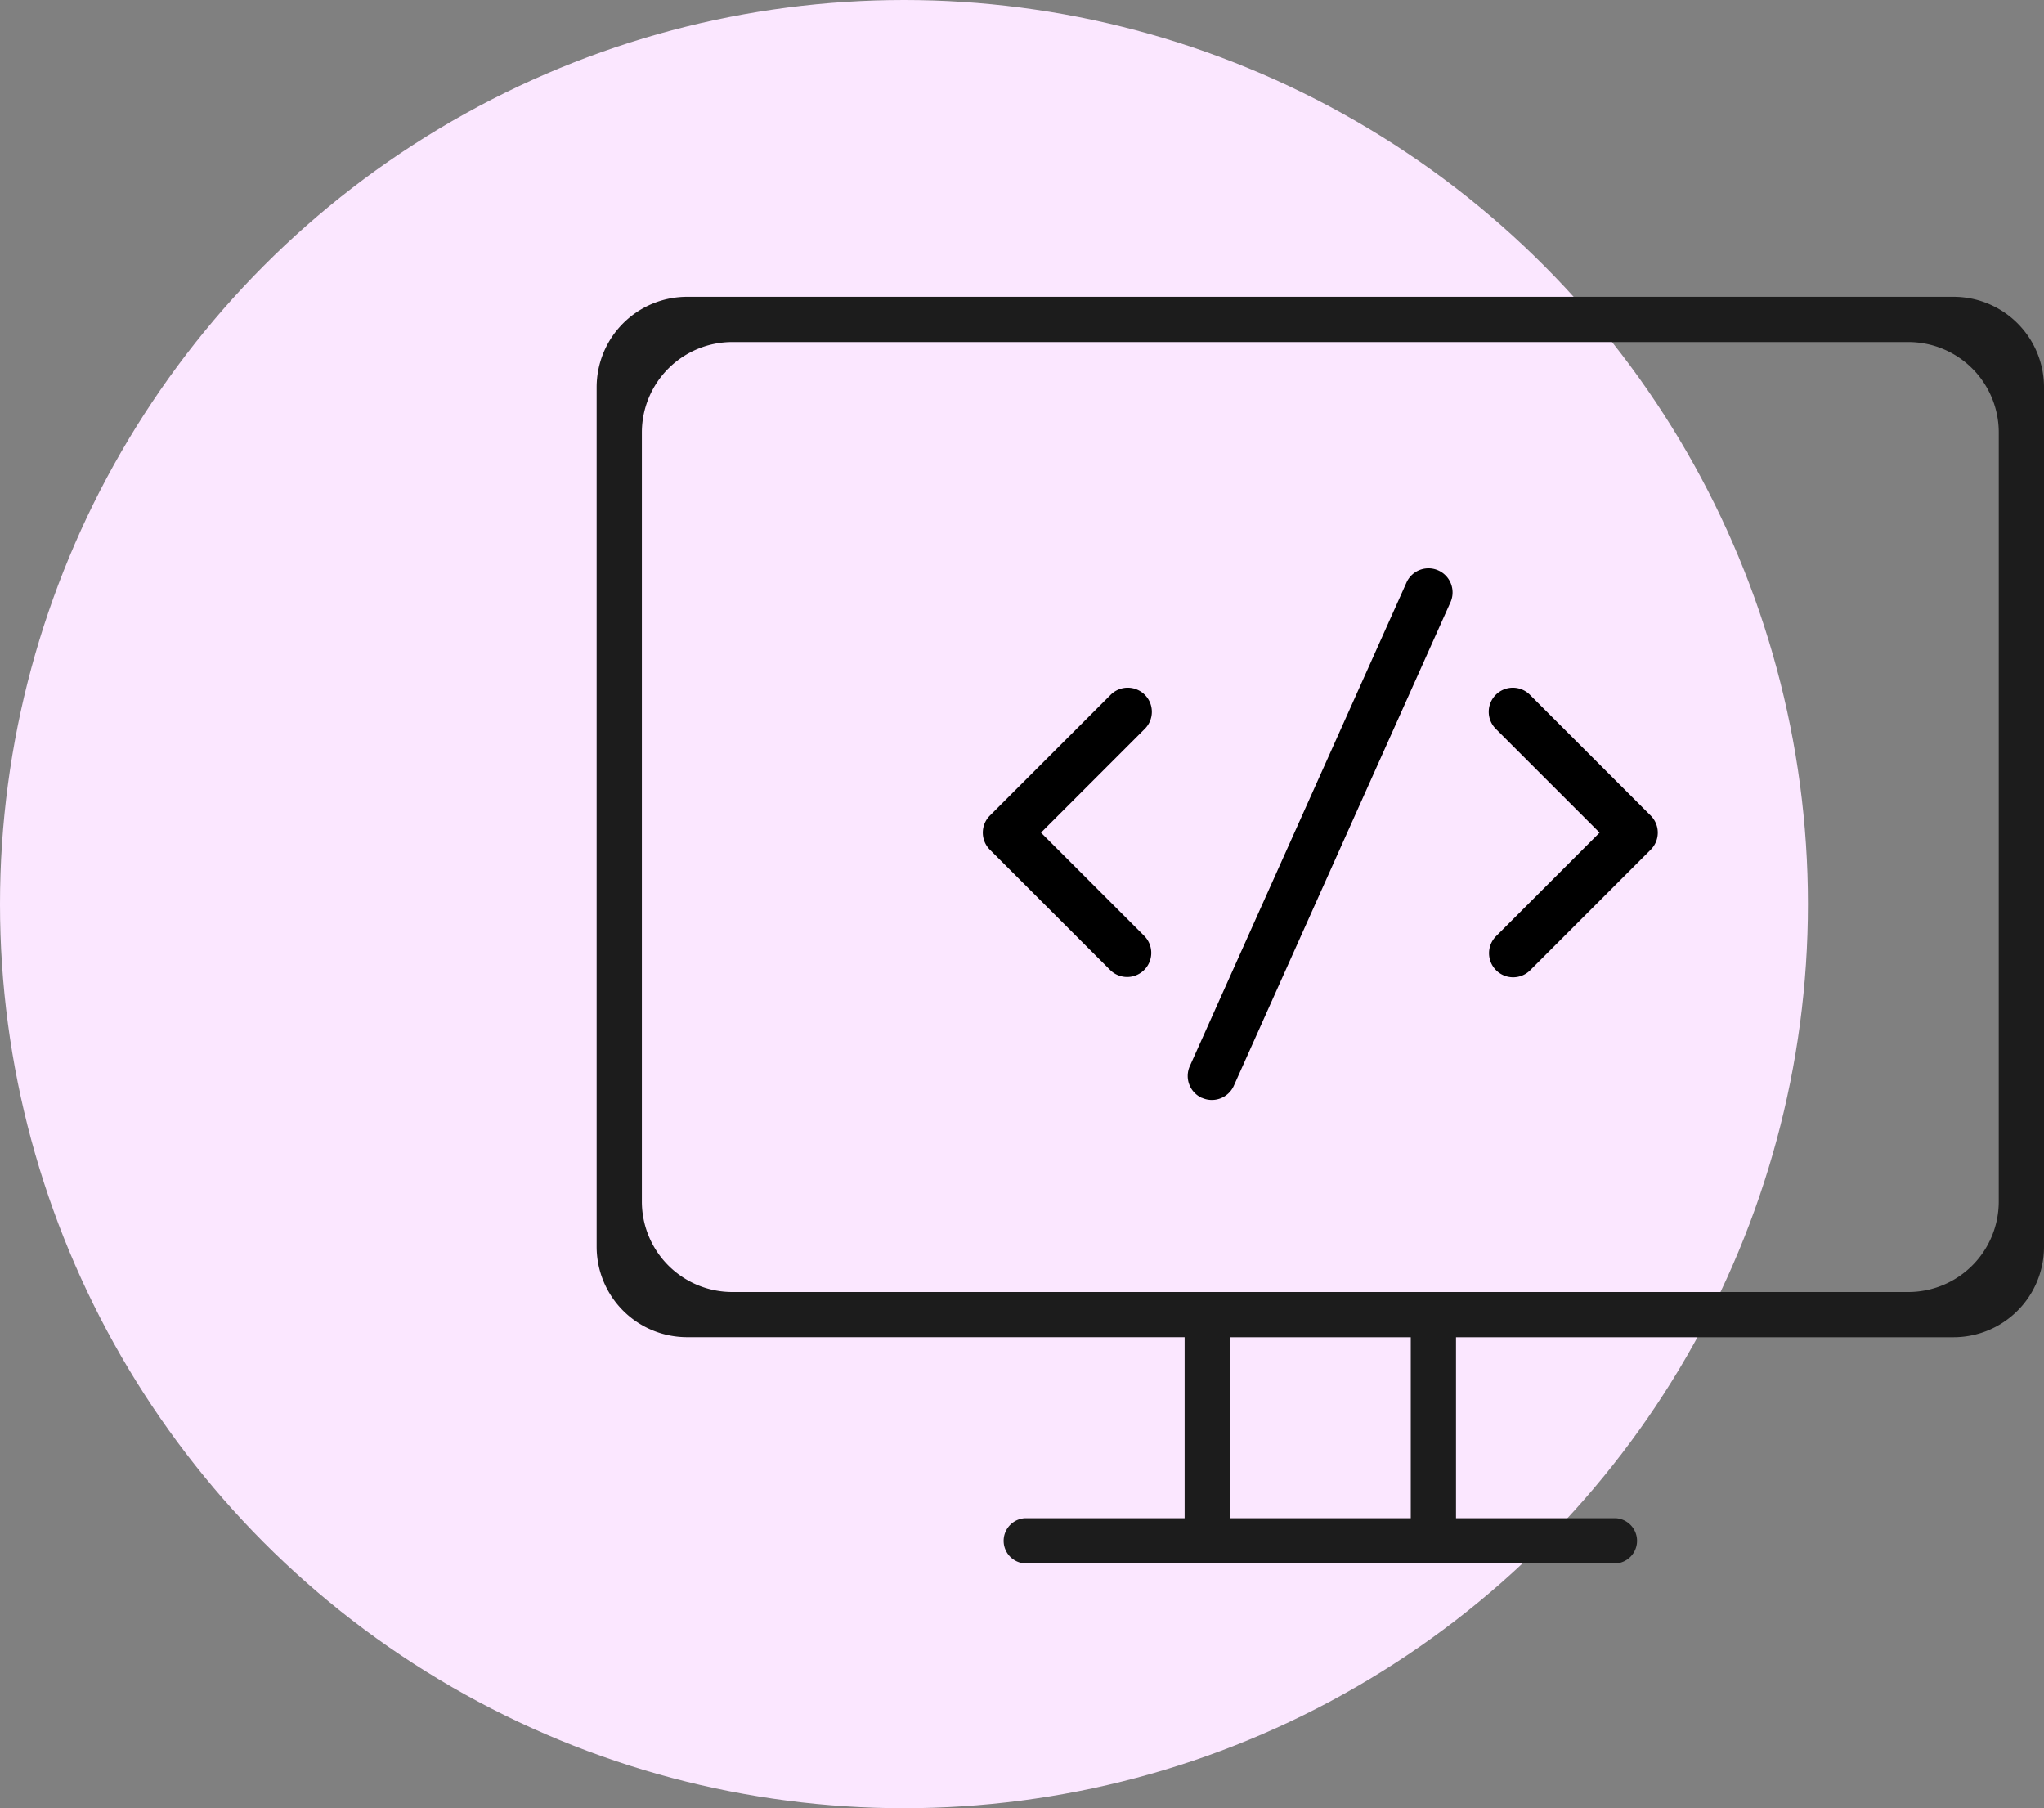 <?xml version="1.0" encoding="UTF-8"?>
<svg xmlns="http://www.w3.org/2000/svg" width="84.793" height="75" viewBox="0 0 84.793 75">
  <rect x="0" y="0" width="84.793" height="75" fill="#808080" stroke="none"/>
  <g id="Group_139159" data-name="Group 139159" transform="translate(-187 -1637)">
    <g id="Group_139001" data-name="Group 139001" transform="translate(0 -960)">
      <circle id="Ellipse_5505" data-name="Ellipse 5505" cx="37.5" cy="37.5" r="37.5" transform="translate(187 2597)" fill="#fbe7ff"></circle>
    </g>
    <g id="Group_139158" data-name="Group 139158" transform="translate(-130 12.578)">
      <g id="Group_139157" data-name="Group 139157" transform="translate(-665 252.268)">
        <g id="Group_139154" data-name="Group 139154" transform="translate(1006.751 1382.464)">
          <path id="Path_159596" data-name="Path 159596" d="M56.289,2H3.753A3.753,3.753,0,0,0,0,5.753V41.4a3.753,3.753,0,0,0,3.753,3.753H24.392V52.66H17.763a.94.94,0,0,0,0,1.876H42.281a.94.94,0,0,0,0-1.876H35.65V45.155H56.289A3.753,3.753,0,0,0,60.042,41.4V5.753A3.753,3.753,0,0,0,56.289,2ZM33.773,52.66H26.268V45.155h7.505ZM58.165,39.526a3.753,3.753,0,0,1-3.753,3.753H5.629a3.753,3.753,0,0,1-3.753-3.753V7.629A3.753,3.753,0,0,1,5.629,3.876H54.413a3.753,3.753,0,0,1,3.753,3.753Z" transform="translate(0 0)" fill="#1c1c1c"></path>
        </g>
      </g>
      <path id="Path_159597" data-name="Path 159597" d="M17.293,55.707a1,1,0,0,0,1.414-1.414L14.414,50l4.293-4.293a1,1,0,1,0-1.414-1.414l-5,5a1,1,0,0,0,0,1.414l5,5Zm16,0a1,1,0,0,0,1.414,0l5-5a1,1,0,0,0,0-1.414l-5-5a1,1,0,1,0-1.414,1.414L37.586,50l-4.293,4.293A1,1,0,0,0,33.293,55.707ZM21.091,61a1,1,0,0,0,1.321-.5l9-20.083a1,1,0,0,0-1.824-.818l-9,20.083a1,1,0,0,0,.5,1.321Z" transform="translate(345.771 1608.958)"></path>
    </g>
  </g>
</svg>
